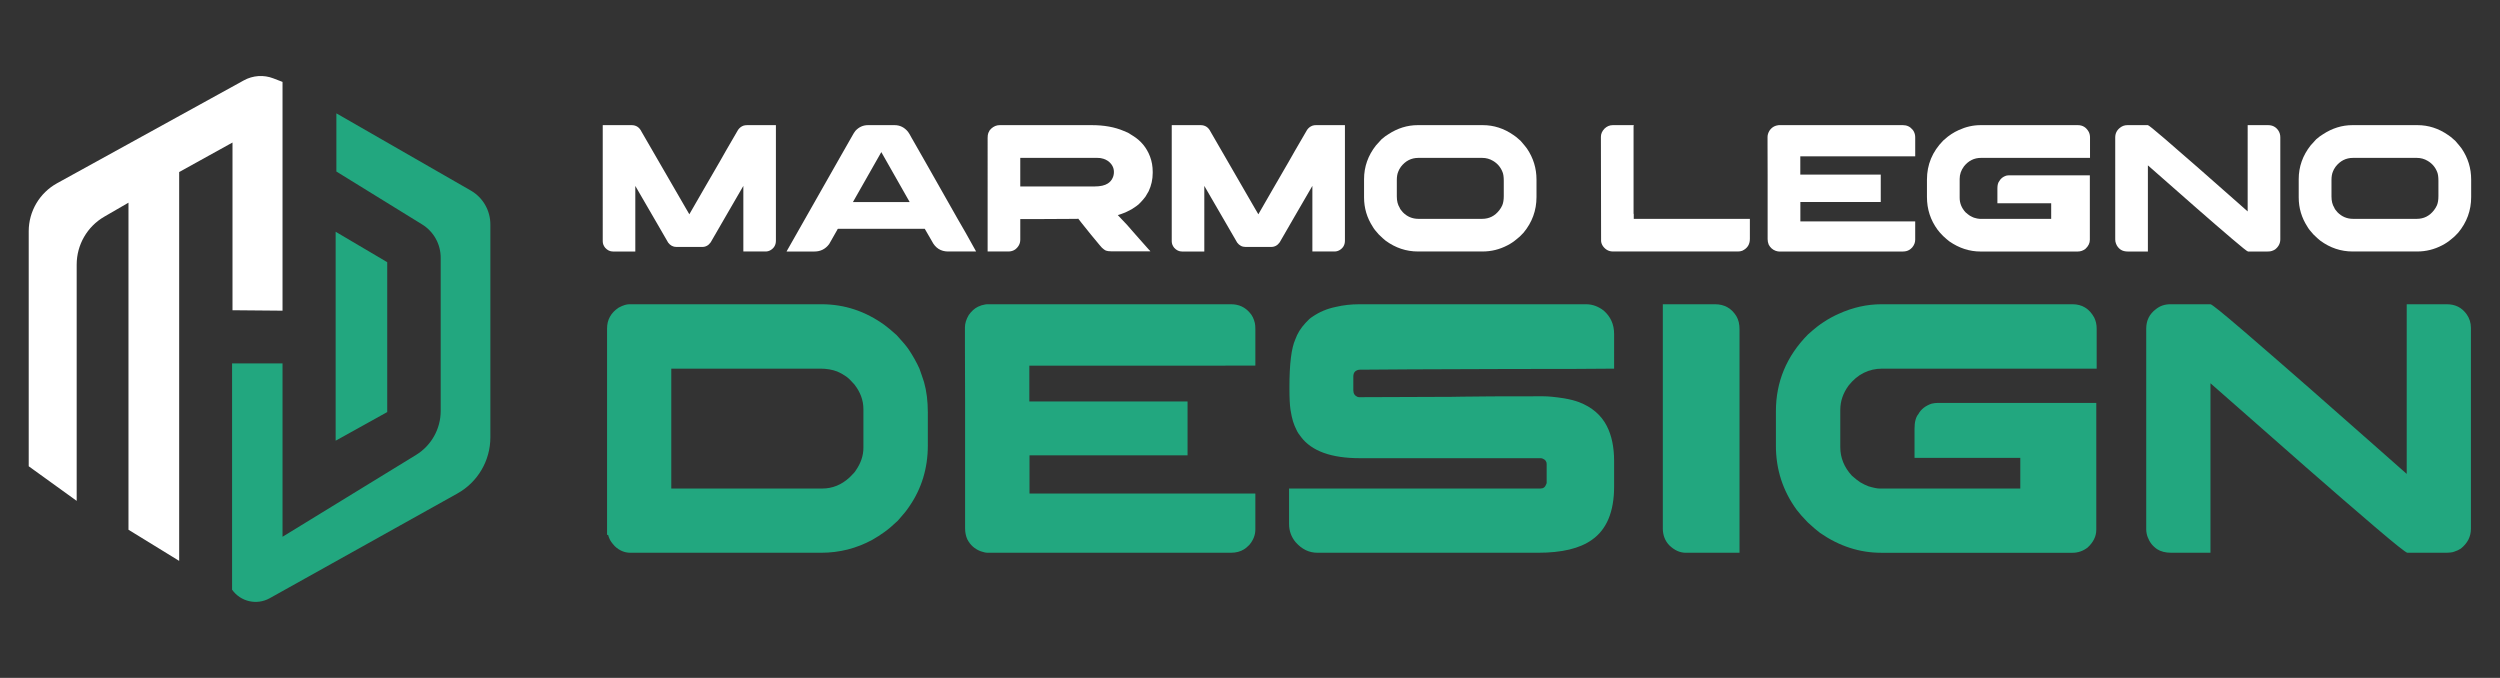 <?xml version="1.0" encoding="utf-8"?>
<!-- Generator: Adobe Illustrator 16.0.0, SVG Export Plug-In . SVG Version: 6.00 Build 0)  -->
<!DOCTYPE svg PUBLIC "-//W3C//DTD SVG 1.1//EN" "http://www.w3.org/Graphics/SVG/1.1/DTD/svg11.dtd">
<svg version="1.1" id="Calque_1" xmlns="http://www.w3.org/2000/svg" xmlns:xlink="http://www.w3.org/1999/xlink" x="0px" y="0px"
	 width="177px" height="47.994px" viewBox="0 0 177 47.994" enable-background="new 0 0 177 47.994" xml:space="preserve">
<rect x="0" y="0" width="177" height="47.994" fill="#333333" stroke="none"/>
<g>
	<path fill="#FFFFFF" d="M20.003,21.996V5.799l-0.654-0.252c-0.682-0.263-1.444-0.21-2.083,0.142L4.041,12.973
		c-1.238,0.683-2.008,1.985-2.008,3.399v16.64l3.396,2.45v-16.73c0-1.398,0.745-2.691,1.956-3.392l1.711-0.99v23.156l3.589,2.205
		v-27.53l3.776-2.09v11.874L20.003,21.996z"/>
	<path fill="#22A77F" d="M16.43,25.73h3.573v12.273l9.456-5.795c1.083-0.665,1.742-1.844,1.742-3.113V18.244
		c0-0.96-0.497-1.85-1.313-2.354l-6.072-3.746V8.025l9.514,5.465c0.859,0.493,1.388,1.407,1.388,2.398v15.079
		c0,1.647-0.891,3.166-2.331,3.97l-13.292,7.417c-0.913,0.509-2.061,0.249-2.664-0.604l0,0V25.73z"/>
	<polygon fill="#22A77F" points="23.764,16.409 27.415,18.563 27.415,29.174 23.764,31.201 	"/>
</g>
<g>
	<g>
		<g>
			<path fill="#FFFFFF" d="M42.682,8.86h2.035c0.321,0,0.557,0.156,0.707,0.469c0.043,0.063,0.319,0.541,0.828,1.432
				c0.741,1.281,1.493,2.58,2.255,3.898c0.029,0.051,0.128,0.22,0.295,0.507h0.006c0.026-0.047,0.372-0.648,1.04-1.805
				c0.986-1.695,1.504-2.594,1.554-2.697c0.043-0.064,0.328-0.554,0.854-1.471c0.099-0.141,0.226-0.239,0.379-0.295
				C52.708,8.873,52.8,8.86,52.911,8.86h2.017c0.004,0,0.006,0.002,0.006,0.006v8.176c0,0.295-0.127,0.518-0.378,0.668
				c-0.111,0.064-0.228,0.096-0.347,0.096h-1.574c-0.004,0-0.006-0.002-0.006-0.007v-4.637c-0.085,0.141-0.531,0.91-1.336,2.306
				l-0.976,1.689c-0.155,0.218-0.355,0.328-0.605,0.328h-1.817c-0.24,0-0.436-0.103-0.59-0.309c-0.025-0.034-0.278-0.47-0.758-1.31
				c-0.03-0.047-0.388-0.664-1.073-1.85c-0.244-0.423-0.409-0.708-0.494-0.854V17.8c0,0.005-0.002,0.007-0.006,0.007H43.4
				c-0.21,0-0.395-0.088-0.552-0.263c-0.117-0.142-0.174-0.295-0.174-0.462V8.866C42.674,8.862,42.676,8.86,42.682,8.86z"/>
			<path fill="#FFFFFF" d="M61.452,8.86h1.882c0.382,0,0.701,0.158,0.957,0.475c0.07,0.094,0.154,0.24,0.258,0.438
				c0.016,0.024,0.033,0.05,0.045,0.076c0.037,0.06,0.369,0.638,0.989,1.734c0.175,0.313,0.377,0.668,0.604,1.066
				c1.407,2.488,2.131,3.759,2.172,3.814l0.75,1.343H67.13c-0.521,0-0.908-0.246-1.155-0.739c-0.176-0.299-0.305-0.521-0.386-0.667
				c-0.067-0.124-0.106-0.191-0.115-0.199h-6.14c-0.008,0-0.018,0.004-0.029,0.012c-0.011,0.009-0.018,0.026-0.023,0.052
				l-0.577,1.015c-0.262,0.351-0.609,0.527-1.041,0.527h-1.959c-0.009,0-0.012-0.001-0.012-0.003c0-0.001,0-0.005,0-0.01
				c0.945-1.674,1.77-3.125,2.472-4.354c0.556-0.981,1.005-1.772,1.349-2.376c0.53-0.938,0.809-1.426,0.835-1.464
				c0.068-0.128,0.141-0.242,0.218-0.341C60.814,8.993,61.11,8.86,61.452,8.86z M62.397,10.768l-2.01,3.539h4.019
				C63.093,12.003,62.423,10.824,62.397,10.768z"/>
			<path fill="#FFFFFF" d="M70.777,8.86h6.513c0.878,0,1.636,0.137,2.274,0.411c0.126,0.051,0.229,0.094,0.301,0.128
				c0.107,0.06,0.221,0.13,0.34,0.212c0.568,0.347,0.975,0.837,1.216,1.47c0.128,0.338,0.191,0.698,0.191,1.08v0.083
				c0,0.458-0.097,0.89-0.288,1.297c-0.063,0.115-0.136,0.244-0.227,0.385c-0.076,0.103-0.169,0.211-0.274,0.328
				c-0.054,0.06-0.104,0.113-0.156,0.161l-0.064,0.063l-0.051,0.039l-0.098,0.077c-0.073,0.056-0.171,0.12-0.288,0.193
				c-0.017,0.008-0.033,0.019-0.052,0.032c-0.115,0.06-0.218,0.114-0.314,0.161c-0.046,0.021-0.091,0.042-0.135,0.064
				c-0.167,0.068-0.342,0.131-0.525,0.186c0.53,0.548,0.895,0.947,1.093,1.195c0.132,0.15,0.262,0.298,0.391,0.443
				c0.243,0.283,0.477,0.546,0.701,0.79c0.067,0.065,0.109,0.11,0.121,0.135H78.67c-0.158,0-0.282-0.017-0.373-0.051
				c-0.024-0.013-0.049-0.025-0.069-0.039c-0.021-0.012-0.046-0.027-0.07-0.045c-0.089-0.059-0.191-0.16-0.301-0.301
				c-0.408-0.483-0.839-1.013-1.292-1.586l-0.225-0.289c-0.015,0-0.039,0.004-0.078,0.013c-0.266,0-1.063,0.004-2.396,0.013h-1.63
				v1.458c0,0.274-0.117,0.504-0.354,0.692c-0.141,0.099-0.304,0.148-0.486,0.148h-1.472V9.759c0-0.146,0.017-0.261,0.05-0.347
				c0.019-0.051,0.05-0.111,0.091-0.18c0.03-0.043,0.065-0.083,0.109-0.122C70.354,8.943,70.557,8.86,70.777,8.86z M72.235,11.179
				v2.022h5.261c0.41,0,0.723-0.071,0.938-0.211c0.154-0.099,0.268-0.229,0.34-0.392c0.06-0.124,0.091-0.265,0.091-0.424
				c0-0.312-0.145-0.574-0.431-0.784c-0.044-0.03-0.089-0.056-0.137-0.077c-0.012-0.004-0.024-0.011-0.037-0.02
				c-0.078-0.038-0.195-0.073-0.354-0.103c-0.05,0-0.122-0.004-0.213-0.012H72.235z"/>
			<path fill="#FFFFFF" d="M82.968,8.86h2.036c0.319,0,0.557,0.156,0.707,0.469c0.041,0.063,0.316,0.541,0.828,1.432
				c0.739,1.281,1.491,2.58,2.252,3.898c0.032,0.051,0.13,0.22,0.297,0.507h0.006c0.024-0.047,0.373-0.648,1.04-1.805
				c0.985-1.695,1.502-2.594,1.554-2.697c0.043-0.064,0.33-0.554,0.855-1.471c0.099-0.141,0.225-0.239,0.379-0.295
				c0.072-0.026,0.165-0.039,0.276-0.039h2.017c0.004,0,0.006,0.002,0.006,0.006v8.176c0,0.295-0.127,0.518-0.379,0.668
				c-0.111,0.064-0.227,0.096-0.346,0.096h-1.574c-0.004,0-0.006-0.002-0.006-0.007v-4.637c-0.087,0.141-0.532,0.91-1.338,2.306
				l-0.975,1.689c-0.154,0.218-0.356,0.328-0.604,0.328h-1.817c-0.241,0-0.437-0.103-0.591-0.309
				c-0.027-0.034-0.278-0.47-0.759-1.31c-0.028-0.047-0.387-0.664-1.073-1.85c-0.243-0.423-0.408-0.708-0.494-0.854V17.8
				c0,0.005,0,0.007-0.006,0.007h-1.572c-0.21,0-0.396-0.088-0.553-0.263c-0.115-0.142-0.175-0.295-0.175-0.462V8.866
				C82.96,8.862,82.962,8.86,82.968,8.86z"/>
			<path fill="#FFFFFF" d="M100.378,8.86h4.605c0.774,0,1.498,0.233,2.169,0.7c0.111,0.069,0.252,0.18,0.419,0.334
				c0.024,0.021,0.053,0.045,0.082,0.07c0.21,0.24,0.362,0.424,0.455,0.552c0.451,0.664,0.676,1.396,0.676,2.197v1.239
				c0,0.946-0.307,1.788-0.917,2.524c-0.193,0.21-0.352,0.36-0.478,0.449c-0.212,0.181-0.433,0.328-0.659,0.443
				c-0.559,0.292-1.144,0.437-1.76,0.437h-4.58c-0.826,0-1.589-0.254-2.287-0.764c-0.115-0.09-0.276-0.238-0.488-0.444
				c-0.208-0.227-0.353-0.411-0.429-0.552c-0.408-0.63-0.611-1.318-0.611-2.068v-1.292c0-0.877,0.28-1.673,0.842-2.388
				c0.081-0.094,0.213-0.24,0.398-0.437c0.183-0.158,0.342-0.277,0.476-0.353C98.946,9.077,99.641,8.86,100.378,8.86z
				 M98.895,12.746v1.168c0,0.317,0.066,0.58,0.2,0.79c0.024,0.078,0.101,0.187,0.23,0.328c0.303,0.309,0.672,0.463,1.104,0.463
				h4.502c0.501,0,0.906-0.204,1.22-0.61c0.089-0.116,0.161-0.233,0.212-0.354c0.068-0.167,0.104-0.381,0.104-0.642v-1.092
				c0-0.278-0.031-0.486-0.091-0.623c-0.132-0.338-0.356-0.599-0.668-0.784c-0.234-0.141-0.49-0.211-0.764-0.211h-4.527
				c-0.496,0-0.908,0.209-1.233,0.629c-0.089,0.128-0.153,0.242-0.186,0.34C98.928,12.307,98.895,12.506,98.895,12.746z"/>
			<path fill="#FFFFFF" d="M114.187,8.86h1.483c0,0.026-0.004,0.047-0.008,0.064c-0.004,0.009-0.006,0.015-0.006,0.019v6.178
				l0.014,0.013h-0.014c0.008,0.009,0.014,0.016,0.014,0.023c0,0.006,0,0.015,0,0.028v0.309h8.221v1.419
				c0,0.394-0.181,0.674-0.541,0.841c-0.098,0.034-0.194,0.051-0.289,0.051h-8.861c-0.293,0-0.529-0.126-0.713-0.379
				c-0.078-0.12-0.122-0.24-0.13-0.36v-0.063l-0.013-7.315c0-0.209,0.083-0.402,0.252-0.578
				C113.767,8.943,113.962,8.86,114.187,8.86z"/>
			<path fill="#FFFFFF" d="M134.725,8.86c0.278,0,0.505,0.105,0.68,0.315c0.08,0.09,0.14,0.209,0.173,0.359
				c0.013,0.051,0.019,0.125,0.019,0.218v1.317h-8.136v1.291h5.696V14.3h-5.685l-0.006,0.007v1.368h8.124
				c0.004,0,0.006,0.001,0.006,0.006v1.291c0,0.197-0.072,0.382-0.216,0.553c-0.091,0.09-0.155,0.144-0.194,0.161
				c-0.127,0.082-0.286,0.122-0.476,0.122h-8.753c-0.06,0-0.142-0.018-0.245-0.051c-0.218-0.082-0.379-0.228-0.488-0.438
				c-0.049-0.12-0.076-0.248-0.076-0.385v-4.515c-0.004-0.218-0.006-0.928-0.006-2.132V9.695c0-0.142,0.045-0.289,0.136-0.443
				c0.093-0.137,0.204-0.237,0.334-0.302c0.093-0.042,0.165-0.066,0.21-0.07c0.027-0.008,0.066-0.015,0.115-0.02H134.725z"/>
			<path fill="#FFFFFF" d="M140.228,8.86h6.878c0.344,0,0.602,0.158,0.776,0.475c0.062,0.12,0.091,0.252,0.091,0.398v1.445h-7.719
				c-0.483,0-0.888,0.201-1.207,0.604c-0.202,0.274-0.303,0.566-0.303,0.88v1.342c0,0.382,0.138,0.724,0.416,1.027
				c0.117,0.103,0.219,0.183,0.303,0.238c0.104,0.06,0.2,0.106,0.289,0.142c0.181,0.055,0.319,0.083,0.412,0.083h5.06V14.39h-3.808
				v-1.053c0-0.24,0.048-0.416,0.141-0.526c0.095-0.171,0.253-0.296,0.476-0.373c0.081-0.017,0.157-0.026,0.225-0.026h5.703v4.566
				c0,0.235-0.104,0.45-0.315,0.643c-0.162,0.124-0.342,0.186-0.539,0.186h-6.891c-0.774,0-1.508-0.238-2.196-0.713
				c-0.125-0.095-0.271-0.22-0.442-0.379c-0.174-0.175-0.306-0.325-0.397-0.449c-0.503-0.685-0.753-1.456-0.753-2.312v-1.239
				c0-1.062,0.384-1.982,1.15-2.762c0.247-0.223,0.44-0.375,0.576-0.457c0.167-0.111,0.345-0.207,0.528-0.289
				C139.185,8.976,139.7,8.86,140.228,8.86z"/>
			<path fill="#FFFFFF" d="M150.624,8.86h1.446c0.048,0,0.433,0.311,1.156,0.931c0.723,0.621,1.539,1.329,2.443,2.123
				c0.904,0.794,1.708,1.502,2.41,2.123l1.056,0.932V8.86h1.444c0.303,0,0.542,0.12,0.713,0.36c0.103,0.146,0.154,0.31,0.154,0.495
				v7.225c0,0.287-0.124,0.527-0.367,0.719c-0.063,0.043-0.144,0.08-0.236,0.11c-0.06,0.025-0.169,0.039-0.328,0.039h-1.355
				c-0.052,0-0.44-0.311-1.168-0.932c-0.729-0.621-1.546-1.328-2.454-2.122c-0.908-0.794-1.712-1.501-2.415-2.123l-1.053-0.924
				v6.101h-1.407c-0.208,0-0.381-0.043-0.513-0.129c-0.159-0.107-0.272-0.252-0.34-0.437c-0.035-0.09-0.052-0.186-0.052-0.289V9.734
				c0-0.291,0.117-0.524,0.353-0.7C150.258,8.918,150.429,8.86,150.624,8.86z"/>
			<path fill="#FFFFFF" d="M166.553,8.86h4.604c0.775,0,1.498,0.233,2.17,0.7c0.111,0.069,0.251,0.18,0.418,0.334
				c0.025,0.021,0.054,0.045,0.083,0.07c0.21,0.24,0.362,0.424,0.457,0.552c0.449,0.664,0.674,1.396,0.674,2.197v1.239
				c0,0.946-0.307,1.788-0.919,2.524c-0.191,0.21-0.353,0.36-0.476,0.449c-0.213,0.181-0.433,0.328-0.659,0.443
				c-0.559,0.292-1.146,0.437-1.762,0.437h-4.578c-0.826,0-1.589-0.254-2.285-0.764c-0.117-0.09-0.28-0.238-0.49-0.444
				c-0.208-0.227-0.353-0.411-0.429-0.552c-0.408-0.63-0.612-1.318-0.612-2.068v-1.292c0-0.877,0.28-1.673,0.843-2.388
				c0.08-0.094,0.215-0.24,0.397-0.437c0.184-0.158,0.343-0.277,0.477-0.353C165.121,9.077,165.815,8.86,166.553,8.86z
				 M165.069,12.746v1.168c0,0.317,0.065,0.58,0.198,0.79c0.024,0.078,0.103,0.187,0.23,0.328c0.305,0.309,0.674,0.463,1.106,0.463
				h4.502c0.5,0,0.906-0.204,1.22-0.61c0.088-0.116,0.16-0.233,0.212-0.354c0.068-0.167,0.103-0.381,0.103-0.642v-1.092
				c0-0.278-0.03-0.486-0.09-0.623c-0.132-0.338-0.356-0.599-0.67-0.784c-0.235-0.141-0.488-0.211-0.763-0.211h-4.528
				c-0.496,0-0.906,0.209-1.232,0.629c-0.09,0.128-0.152,0.242-0.186,0.34C165.103,12.307,165.069,12.506,165.069,12.746z"/>
		</g>
	</g>
	<g>
		<g>
			<path fill="#22A77F" d="M44.56,21.541h13.603c1.625,0,3.115,0.493,4.471,1.478c0.211,0.152,0.498,0.391,0.859,0.72
				c0.412,0.447,0.696,0.784,0.846,1.01c0.294,0.438,0.546,0.889,0.758,1.352c0.058,0.161,0.121,0.341,0.189,0.544
				c0.041,0.134,0.089,0.274,0.138,0.416c0.178,0.624,0.267,1.34,0.267,2.147v2.324c0,1.625-0.443,3.073-1.327,4.345
				c-0.15,0.235-0.417,0.564-0.796,0.985c-0.362,0.345-0.673,0.609-0.935,0.795c-0.277,0.202-0.573,0.392-0.883,0.568
				c-1.121,0.606-2.324,0.91-3.614,0.91h-13.5c-0.413,0-0.784-0.156-1.111-0.467c-0.211-0.229-0.341-0.418-0.392-0.57
				c-0.026-0.05-0.052-0.125-0.076-0.228H42.98V23.258c0-0.623,0.274-1.116,0.821-1.477C44.096,21.621,44.348,21.541,44.56,21.541z
				 M47.527,26.1v8.488h10.685c0.724,0,1.368-0.262,1.933-0.783c0.252-0.244,0.401-0.409,0.442-0.493
				c0.363-0.521,0.543-1.056,0.543-1.604v-2.74c0-0.624-0.214-1.21-0.645-1.756c-0.235-0.27-0.433-0.459-0.592-0.568
				c-0.211-0.145-0.417-0.258-0.619-0.342c-0.353-0.134-0.749-0.202-1.188-0.202H47.527z"/>
			<path fill="#22A77F" d="M87.161,21.541c0.548,0,0.995,0.206,1.339,0.619c0.159,0.177,0.274,0.413,0.342,0.707
				c0.025,0.102,0.037,0.245,0.037,0.43v2.59H72.877v2.538h11.202v3.813H72.901l-0.013,0.014v2.689h15.979
				c0.008,0,0.012,0.004,0.012,0.014v2.538c0,0.388-0.144,0.749-0.428,1.087c-0.178,0.177-0.306,0.281-0.38,0.315
				c-0.253,0.16-0.564,0.24-0.935,0.24H69.92c-0.117,0-0.278-0.034-0.478-0.102c-0.431-0.159-0.75-0.445-0.961-0.858
				c-0.101-0.236-0.152-0.488-0.152-0.758v-8.88c-0.008-0.429-0.012-1.826-0.012-4.193v-1.162c0-0.278,0.088-0.569,0.266-0.871
				c0.186-0.27,0.403-0.468,0.657-0.594c0.184-0.084,0.321-0.131,0.416-0.139c0.05-0.017,0.126-0.029,0.227-0.038H87.161z"/>
			<path fill="#22A77F" d="M96.256,21.541h16.041c0.438,0,0.85,0.147,1.236,0.442c0.497,0.429,0.746,0.981,0.746,1.654V26.1h-0.024
				c-1.181,0.018-3.674,0.025-7.479,0.025c-2.995,0.017-5.321,0.025-6.97,0.025c-1.727,0.018-2.901,0.025-3.525,0.025
				c-0.126,0-0.239,0.042-0.34,0.126c-0.085,0.084-0.126,0.206-0.126,0.366v0.961c0,0.228,0.097,0.383,0.288,0.467
				c0.027,0.009,0.048,0.015,0.064,0.019c0.017,0.005,0.039,0.007,0.062,0.007c3.824-0.017,6.006-0.025,6.544-0.025
				c0.136,0,0.379-0.004,0.733-0.012c0.993-0.019,2.878-0.027,5.658-0.027h0.101c0.362,0,0.847,0.048,1.452,0.141
				c0.438,0.074,0.8,0.168,1.086,0.277c0.911,0.353,1.562,0.913,1.957,1.68c0.347,0.674,0.52,1.503,0.52,2.488v1.806
				c0,1.785-0.527,3.044-1.58,3.776c-0.849,0.606-2.118,0.91-3.802,0.91H93.274c-0.59,0-1.103-0.248-1.541-0.745
				c-0.312-0.371-0.468-0.805-0.468-1.302v-2.5h17.797c0.202,0,0.336-0.097,0.404-0.291c0.016-0.025,0.028-0.051,0.032-0.075
				c0.003-0.024,0.005-0.042,0.005-0.051v-1.325c0-0.178-0.098-0.305-0.291-0.38c-0.049-0.017-0.099-0.026-0.15-0.026H96.28
				c-2.02,0-3.41-0.501-4.166-1.502c-0.152-0.186-0.262-0.358-0.33-0.518c-0.084-0.16-0.165-0.358-0.241-0.594
				c-0.065-0.22-0.125-0.488-0.175-0.809c-0.052-0.345-0.076-0.854-0.076-1.528v-0.102c0-1.624,0.14-2.745,0.416-3.358
				c0.145-0.414,0.384-0.801,0.722-1.164c0.186-0.209,0.348-0.357,0.492-0.441c0.488-0.337,1.038-0.568,1.654-0.695
				C95.098,21.604,95.658,21.541,96.256,21.541z"/>
			<path fill="#22A77F" d="M117.727,21.541h3.7c0.666,0,1.17,0.287,1.517,0.859c0.142,0.244,0.214,0.547,0.214,0.91v15.826h-3.801
				c-0.414,0-0.8-0.172-1.162-0.519c-0.312-0.319-0.468-0.724-0.468-1.211V21.541z"/>
			<path fill="#22A77F" d="M133.21,21.541h13.528c0.674,0,1.183,0.312,1.529,0.935c0.117,0.236,0.177,0.497,0.177,0.783V26.1
				h-15.183c-0.952,0-1.743,0.396-2.374,1.188c-0.397,0.539-0.595,1.116-0.595,1.73v2.64c0,0.749,0.273,1.423,0.821,2.021
				c0.227,0.202,0.427,0.358,0.594,0.468c0.202,0.118,0.392,0.21,0.568,0.278c0.353,0.108,0.625,0.164,0.808,0.164h9.954v-2.173
				h-7.489v-2.071c0-0.472,0.093-0.816,0.277-1.036c0.184-0.336,0.497-0.581,0.934-0.731c0.159-0.035,0.308-0.052,0.443-0.052
				h11.215v8.98c0,0.464-0.206,0.885-0.618,1.263c-0.322,0.244-0.674,0.367-1.062,0.367h-13.553c-1.525,0-2.963-0.467-4.318-1.402
				c-0.246-0.186-0.536-0.434-0.872-0.746c-0.336-0.344-0.598-0.64-0.783-0.884c-0.984-1.348-1.477-2.861-1.477-4.546v-2.438
				c0-2.087,0.752-3.898,2.26-5.431c0.488-0.438,0.867-0.737,1.136-0.897c0.329-0.219,0.674-0.408,1.036-0.568
				C131.162,21.768,132.176,21.541,133.21,21.541z"/>
			<path fill="#22A77F" d="M153.659,21.541h2.843c0.093,0,0.85,0.611,2.273,1.831c1.423,1.223,3.024,2.613,4.807,4.175
				c1.78,1.562,3.36,2.954,4.74,4.175l2.073,1.831V21.541h2.841c0.598,0,1.065,0.236,1.401,0.708
				c0.204,0.286,0.305,0.611,0.305,0.972V37.43c0,0.564-0.241,1.036-0.721,1.414c-0.126,0.084-0.282,0.156-0.466,0.216
				c-0.119,0.049-0.334,0.075-0.645,0.075h-2.667c-0.101,0-0.867-0.611-2.299-1.832c-1.43-1.221-3.039-2.611-4.823-4.174
				c-1.786-1.562-3.369-2.954-4.749-4.175l-2.071-1.818v11.999h-2.767c-0.412,0-0.75-0.084-1.01-0.253
				c-0.313-0.21-0.535-0.496-0.67-0.858c-0.067-0.178-0.101-0.367-0.101-0.569V23.258c0-0.572,0.23-1.031,0.694-1.377
				C152.934,21.654,153.271,21.541,153.659,21.541z"/>
		</g>
	</g>
</g>
</svg>
